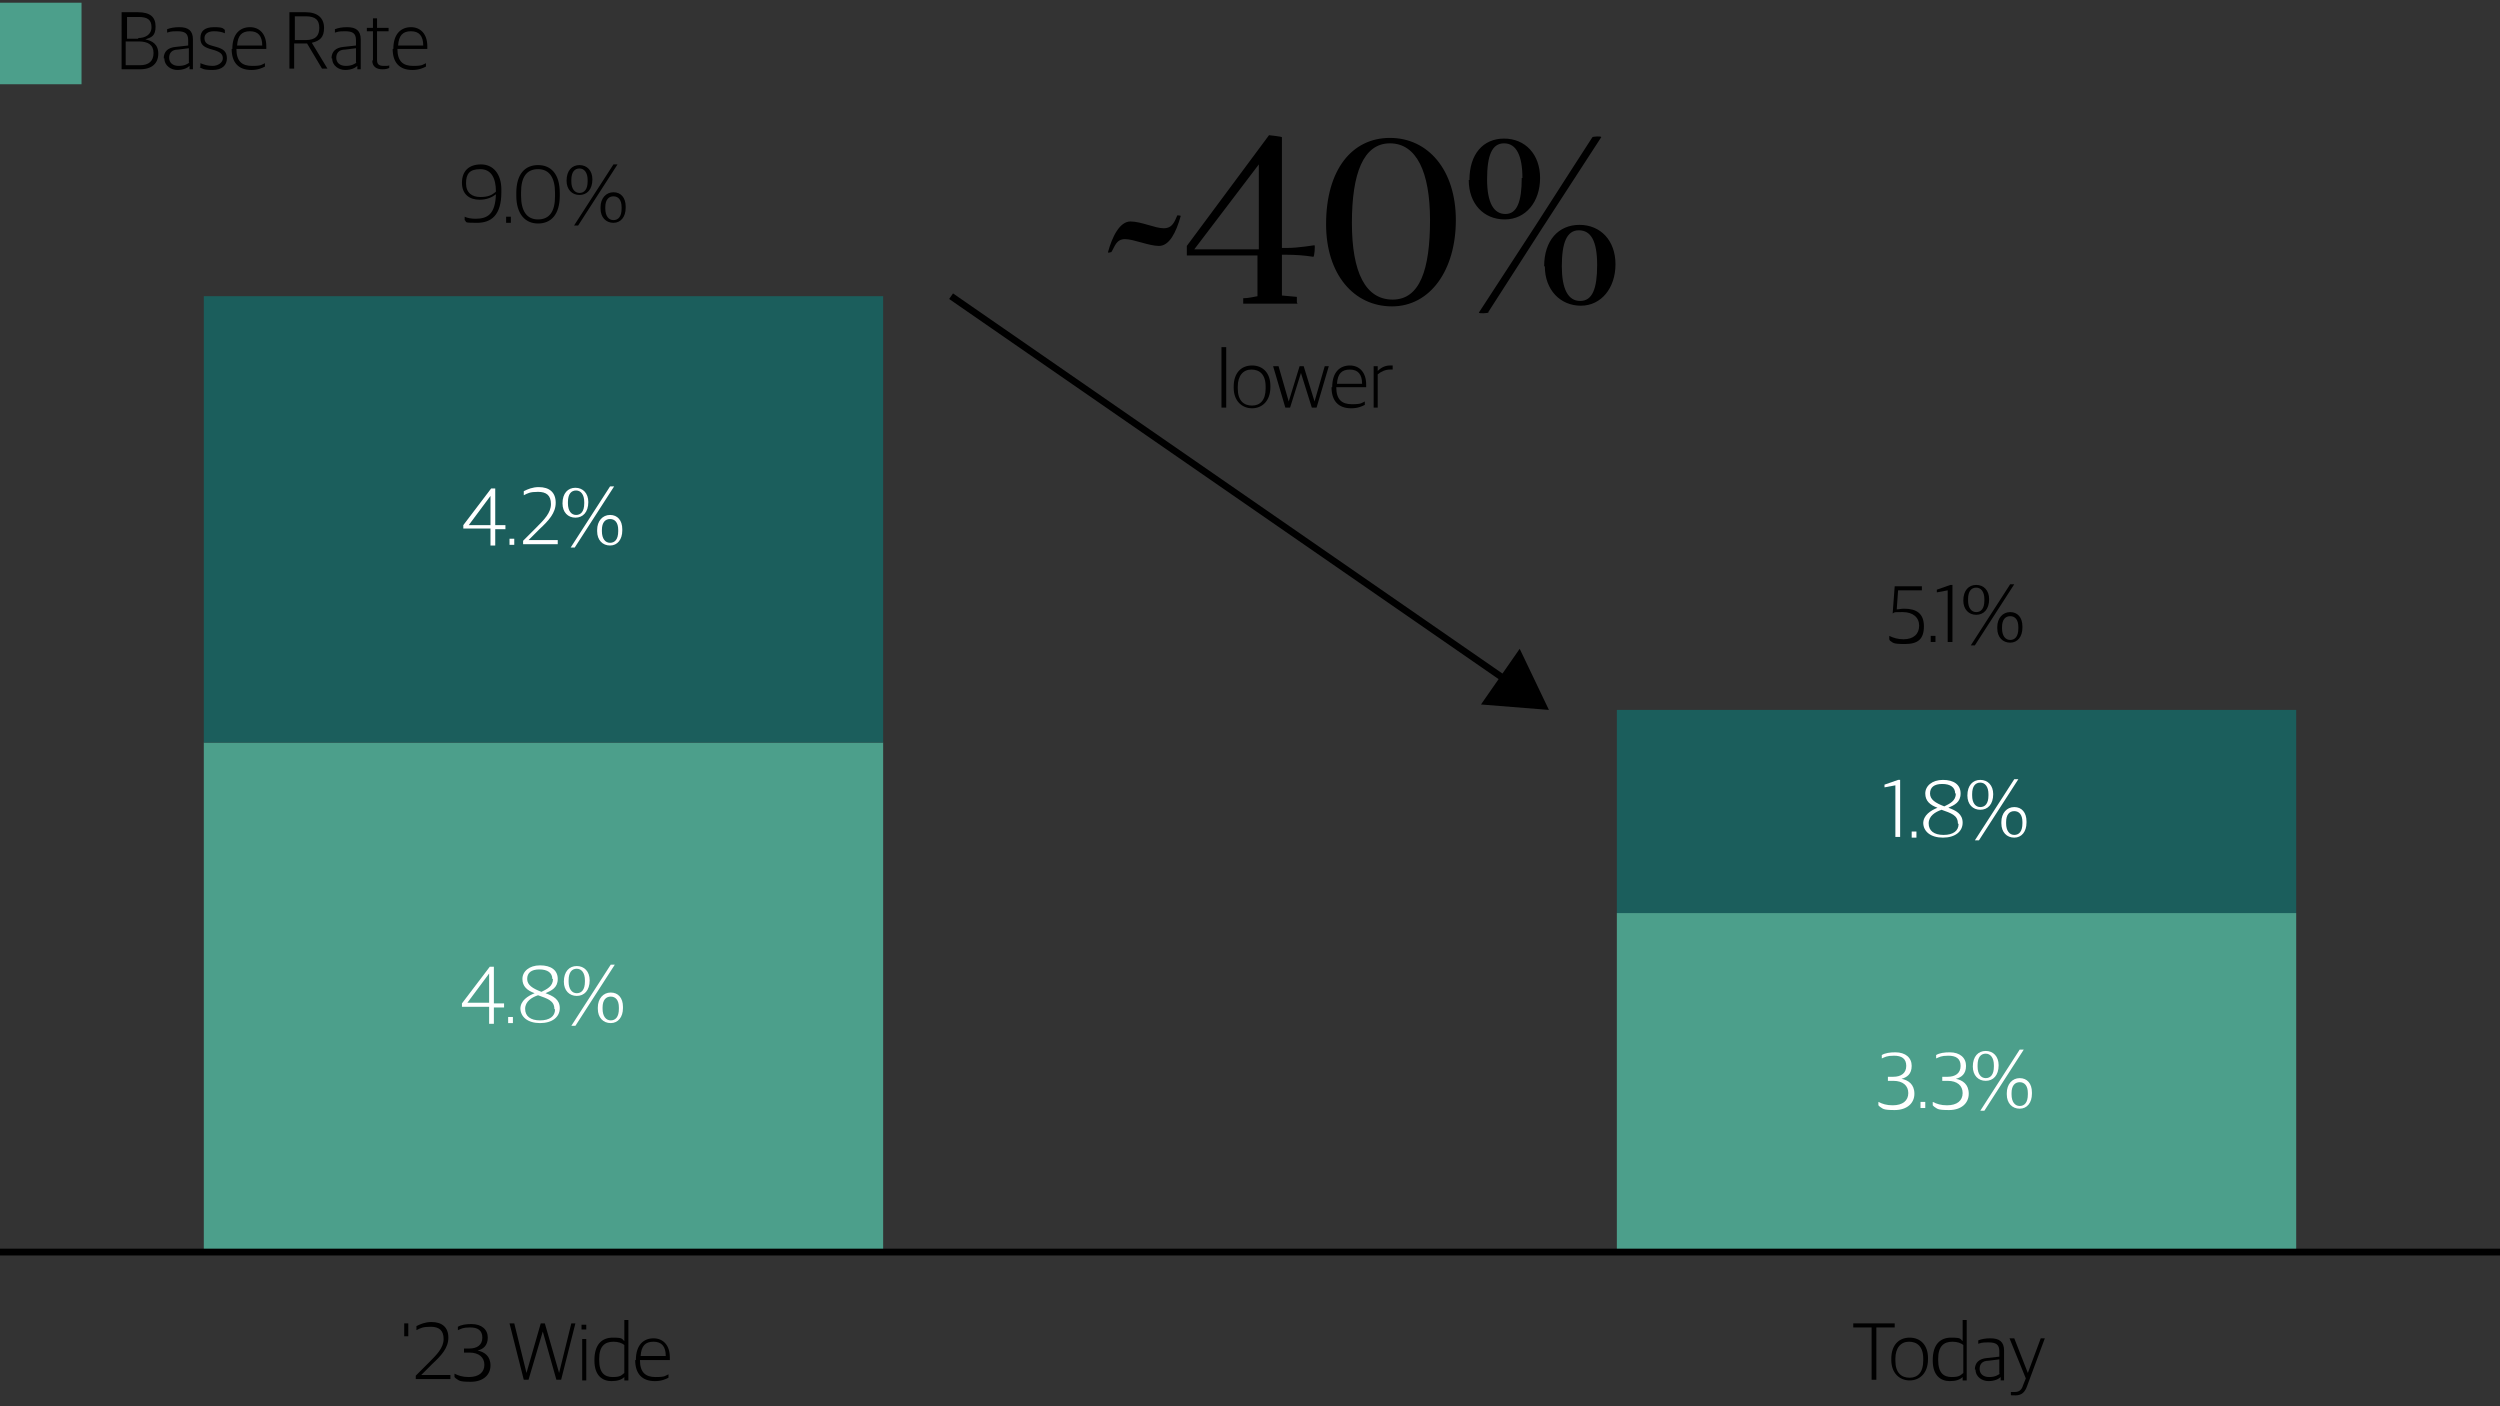 <?xml version="1.0" encoding="UTF-8"?>
<svg id="Layer_1" xmlns="http://www.w3.org/2000/svg" version="1.1" viewBox="0 0 368 207">
  <rect x="0" y="0" width="368" height="207" fill="#333333" stroke="none"/>
  <!-- Generator: Adobe Illustrator 29.6.1, SVG Export Plug-In . SVG Version: 2.1.1 Build 9)  -->
  <defs>
    <style>
      .st0 {
        fill: #1b5e5c;
      }

      .st1 {
        fill: #fff;
      }

      .st2 {
        stroke-miterlimit: 8;
      }

      .st2, .st3 {
        fill: none;
        stroke: #000;
      }

      .st3 {
        stroke-linejoin: round;
      }

      .st4 {
        fill: #4c9f8b;
      }

      .st5 {
        fill: #4c9f8b;
      }
    </style>
  </defs>
  <polygon class="st4" points="30 109.3 130 109.3 130 184.3 30 184.3 30 109.3 30 109.3"/>
  <polygon class="st0" points="30 43.6 130 43.6 130 109.3 30 109.3 30 43.6 30 43.6"/>
  <polygon class="st4" points="238 134.4 338 134.4 338 184.3 238 184.3 238 134.4 238 134.4"/>
  <polygon class="st0" points="238 104.5 338 104.5 338 134.4 238 134.4 238 104.5 238 104.5"/>
  <g>
    <path class="st1" d="M72,148.2h-4v-.5l4.1-5.4h.6v5.4h1.5v.6h-1.5v2.4h-.7v-2.4ZM72,147.6v-4.3h0l-3.2,4.3h0s3.3,0,3.3,0Z"/>
    <path class="st1" d="M74.8,149.7h.7v.9h-.7v-.9Z"/>
    <path class="st1" d="M76.6,148.5c0-1.2,1.1-1.9,2.1-2.3-1.1-.4-1.8-1-1.8-2.1s1-2,2.6-2,2.6.7,2.6,2-.9,1.7-1.8,2.1c1.1.4,2.1.9,2.1,2.2s-1.1,2.2-2.9,2.2-2.9-.9-2.9-2.2ZM81.6,148.5c0-1.2-1-1.5-2.4-2-.9.3-1.9.9-1.9,2s.8,1.7,2.2,1.7,2.2-.6,2.2-1.6ZM81.3,144.1c0-.9-.7-1.4-1.9-1.4s-1.8.5-1.8,1.4.8,1.4,2.1,1.9c.8-.4,1.7-.8,1.7-1.9Z"/>
    <path class="st1" d="M83,144.5h0c0-1.5.8-2.3,1.9-2.3s1.9.8,1.9,2.1h0c0,1.5-.8,2.3-1.9,2.3s-1.9-.8-1.9-2.1ZM86.1,144.5v-.2c0-1.1-.5-1.7-1.2-1.7s-1.2.5-1.2,1.7v.2c0,1.1.5,1.7,1.2,1.7s1.2-.5,1.2-1.7ZM89.9,142h.6l-5.8,9h-.6l5.8-9ZM88,148.5v-.2c0-1.3.8-2.2,1.9-2.2s1.8.8,1.8,2.1v.2c0,1.3-.7,2.2-1.8,2.2s-1.9-.8-1.9-2.1ZM91.1,148.5v-.2c0-1.1-.5-1.6-1.2-1.6s-1.2.5-1.2,1.6v.2c0,1.1.5,1.7,1.2,1.7s1.2-.5,1.2-1.7Z"/>
  </g>
  <g>
    <path class="st1" d="M276.5,162.7v-.5c.6.3,1.2.5,2.1.5,1.5,0,2.3-.7,2.3-1.8s-.8-1.8-2.2-1.8h-.8v-.6h.8c1.1,0,1.9-.5,1.9-1.6s-.7-1.5-1.8-1.5-1.3.2-1.8.4v-.5c.5-.3,1.2-.4,2-.4,1.5,0,2.4.8,2.4,2s-.7,1.7-1.5,1.9h0c1,.2,1.9.8,1.9,2.2s-1.1,2.4-2.9,2.4-1.7-.2-2.2-.5Z"/>
    <path class="st1" d="M282.7,162.2h.7v.9h-.7v-.9Z"/>
    <path class="st1" d="M284.5,162.7v-.5c.6.3,1.2.5,2.1.5,1.5,0,2.3-.7,2.3-1.8s-.8-1.8-2.2-1.8h-.8v-.6h.8c1.1,0,1.9-.5,1.9-1.6s-.7-1.5-1.8-1.5-1.3.2-1.8.4v-.5c.5-.3,1.2-.4,2-.4,1.5,0,2.4.8,2.4,2s-.7,1.7-1.5,1.9h0c1,.2,1.9.8,1.9,2.2s-1.1,2.4-2.9,2.4-1.7-.2-2.2-.5Z"/>
    <path class="st1" d="M290.4,157h0c0-1.5.8-2.3,1.9-2.3s1.9.8,1.9,2.1h0c0,1.5-.8,2.3-1.9,2.3s-1.9-.8-1.9-2.1ZM293.5,157v-.2c0-1.1-.5-1.7-1.2-1.7s-1.2.5-1.2,1.7v.2c0,1.1.5,1.7,1.2,1.7s1.2-.5,1.2-1.7ZM297.3,154.5h.6l-5.8,9h-.6l5.8-9ZM295.4,161.1v-.2c0-1.3.8-2.2,1.9-2.2s1.8.8,1.8,2.1v.2c0,1.3-.7,2.2-1.8,2.2s-1.9-.8-1.9-2.1ZM298.5,161.1v-.2c0-1.1-.5-1.6-1.2-1.6s-1.2.5-1.2,1.6v.2c0,1.1.5,1.7,1.2,1.7s1.2-.5,1.2-1.7Z"/>
  </g>
  <g>
    <path class="st1" d="M72.2,77.8h-4v-.5l4.1-5.4h.6v5.4h1.5v.6h-1.5v2.4h-.7v-2.4ZM72.2,77.3v-4.3h0l-3.2,4.3h0s3.3,0,3.3,0Z"/>
    <path class="st1" d="M75,79.3h.7v.9h-.7v-.9Z"/>
    <path class="st1" d="M76.9,79.7l2-2c1.2-1.2,2.2-2.2,2.2-3.5s-.7-1.8-1.9-1.8-1.5.2-2.1.5v-.6c.6-.3,1.3-.6,2.2-.6,1.6,0,2.5.8,2.5,2.3s-1,2.6-2.4,3.9l-1.6,1.6h0s4.3,0,4.3,0v.6h-5.1v-.5Z"/>
    <path class="st1" d="M82.8,74.1h0c0-1.5.8-2.3,1.9-2.3s1.9.8,1.9,2.1h0c0,1.5-.8,2.3-1.9,2.3s-1.9-.8-1.9-2.1ZM86,74.1v-.2c0-1.1-.5-1.7-1.2-1.7s-1.2.5-1.2,1.7v.2c0,1.1.5,1.7,1.2,1.7s1.2-.5,1.2-1.7ZM89.8,71.6h.6l-5.8,9h-.6l5.8-9ZM87.9,78.2v-.2c0-1.3.8-2.2,1.9-2.2s1.8.8,1.8,2.1v.2c0,1.3-.7,2.2-1.8,2.2s-1.9-.8-1.9-2.1ZM91,78.2v-.2c0-1.1-.5-1.6-1.2-1.6s-1.2.5-1.2,1.6v.2c0,1.1.5,1.7,1.2,1.7s1.2-.5,1.2-1.7Z"/>
  </g>
  <g>
    <path class="st1" d="M279,115.6l-1.6.3v-.4l2-.7h.3v8.4h-.7v-7.6Z"/>
    <path class="st1" d="M281.4,122.4h.7v.9h-.7v-.9Z"/>
    <path class="st1" d="M283.1,121.2c0-1.2,1.1-1.9,2.1-2.3-1.1-.4-1.8-1-1.8-2.1s1-2,2.6-2,2.6.7,2.6,2-.9,1.7-1.8,2.1c1.1.4,2.1.9,2.1,2.2s-1.1,2.2-2.9,2.2-2.9-.9-2.9-2.2ZM288.2,121.2c0-1.2-1-1.5-2.4-2-.9.3-1.9.9-1.9,2s.8,1.7,2.2,1.7,2.2-.6,2.2-1.6ZM287.8,116.8c0-.9-.7-1.4-1.9-1.4s-1.8.5-1.8,1.4.8,1.4,2.1,1.9c.8-.4,1.7-.8,1.7-1.9Z"/>
    <path class="st1" d="M289.6,117.1h0c0-1.5.8-2.3,1.9-2.3s1.9.8,1.9,2.1h0c0,1.5-.8,2.3-1.9,2.3s-1.9-.8-1.9-2.1ZM292.7,117.1v-.2c0-1.1-.5-1.7-1.2-1.7s-1.2.5-1.2,1.7v.2c0,1.1.5,1.7,1.2,1.7s1.2-.5,1.2-1.7ZM296.5,114.7h.6l-5.8,9h-.6l5.8-9ZM294.6,121.2v-.2c0-1.3.8-2.2,1.9-2.2s1.8.8,1.8,2.1v.2c0,1.3-.7,2.2-1.8,2.2s-1.9-.8-1.9-2.1ZM297.7,121.2v-.2c0-1.1-.5-1.6-1.2-1.6s-1.2.5-1.2,1.6v.2c0,1.1.5,1.7,1.2,1.7s1.2-.5,1.2-1.7Z"/>
  </g>
  <g>
    <path d="M68.4,32.5v-.6c.4.2,1,.3,1.6.3,1.8,0,2.9-.7,3-3.6-.5.4-1.3.8-2.4.8-1.5,0-2.6-.8-2.6-2.5s1-2.7,2.8-2.7,3,1.4,3,3.7v.4c0,3.4-1.5,4.5-3.6,4.5s-1.4-.1-1.8-.4ZM73,28.2h0c0-2-.7-3.3-2.3-3.3s-2.1.7-2.1,2.1.9,2,2.1,2,1.7-.3,2.2-.7Z"/>
    <path d="M74.5,31.9h.7v.9h-.7v-.9Z"/>
    <path d="M76,28.8v-.4c0-2.8,1.3-4.1,3.2-4.1s3.2,1.3,3.2,4.1v.4c0,2.8-1.3,4.1-3.2,4.1s-3.2-1.4-3.2-4.1ZM81.7,28.9v-.5c0-2.2-.8-3.5-2.5-3.5s-2.5,1.2-2.5,3.4v.5c0,2.2.8,3.5,2.5,3.5s2.5-1.2,2.5-3.4Z"/>
    <path d="M83.4,26.6h0c0-1.5.8-2.3,1.9-2.3s1.9.8,1.9,2.1h0c0,1.5-.8,2.3-1.9,2.3s-1.9-.8-1.9-2.1ZM86.5,26.7v-.2c0-1.1-.5-1.7-1.2-1.7s-1.2.5-1.2,1.7v.2c0,1.1.5,1.7,1.2,1.7s1.2-.5,1.2-1.7ZM90.3,24.2h.6l-5.8,9h-.6l5.8-9ZM88.4,30.7v-.2c0-1.3.8-2.2,1.9-2.2s1.8.8,1.8,2.1v.2c0,1.3-.7,2.2-1.8,2.2s-1.9-.8-1.9-2.1ZM91.5,30.7v-.2c0-1.1-.5-1.6-1.2-1.6s-1.2.5-1.2,1.6v.2c0,1.1.5,1.7,1.2,1.7s1.2-.5,1.2-1.7Z"/>
  </g>
  <g>
    <path d="M278.1,94.1v-.5c.6.3,1.3.5,2.1.5,1.5,0,2.3-.8,2.3-2s-.9-2-2.4-2-1.1,0-1.5.2l.3-4h4v.6h-3.5l-.2,2.8c.3,0,.6-.1,1.1-.1,1.8,0,2.9.7,2.9,2.6s-.9,2.6-2.8,2.6-1.7-.2-2.2-.5Z"/>
    <path d="M284.2,93.6h.7v.9h-.7v-.9Z"/>
    <path d="M286.7,86.9l-1.6.3v-.4l2-.7h.3v8.4h-.7v-7.6Z"/>
    <path d="M289,88.4h0c0-1.5.8-2.3,1.9-2.3s1.9.8,1.9,2.1h0c0,1.5-.8,2.3-1.9,2.3s-1.9-.8-1.9-2.1ZM292.1,88.4v-.2c0-1.1-.5-1.7-1.2-1.7s-1.2.5-1.2,1.7v.2c0,1.1.5,1.7,1.2,1.7s1.2-.5,1.2-1.7ZM295.9,86h.6l-5.8,9h-.6l5.8-9ZM294,92.5v-.2c0-1.3.8-2.2,1.9-2.2s1.8.8,1.8,2.1v.2c0,1.3-.7,2.2-1.8,2.2s-1.9-.8-1.9-2.1ZM297.1,92.5v-.2c0-1.1-.5-1.6-1.2-1.6s-1.2.5-1.2,1.6v.2c0,1.1.5,1.7,1.2,1.7s1.2-.5,1.2-1.7Z"/>
  </g>
  <g>
    <path d="M59.4,194.8h.7v1.9h-.6v-1.9Z"/>
    <path d="M61.1,202.6l2-2c1.2-1.2,2.2-2.2,2.2-3.5s-.7-1.8-1.9-1.8-1.5.2-2.1.5v-.6c.6-.3,1.3-.6,2.2-.6,1.6,0,2.5.8,2.5,2.3s-1,2.6-2.4,3.9l-1.6,1.6h0s4.3,0,4.3,0v.6h-5.1v-.5Z"/>
    <path d="M66.9,202.7v-.5c.6.3,1.2.5,2.1.5,1.5,0,2.3-.7,2.3-1.8s-.8-1.8-2.2-1.8h-.8v-.6h.8c1.1,0,1.9-.5,1.9-1.6s-.7-1.5-1.8-1.5-1.3.2-1.8.4v-.5c.5-.3,1.2-.4,2-.4,1.5,0,2.4.8,2.4,2s-.7,1.7-1.5,1.9h0c1,.2,1.9.8,1.9,2.2s-1.1,2.4-2.9,2.4-1.7-.2-2.2-.5Z"/>
    <path d="M75,194.8h.7l1.8,7.3h0l2.1-7.3h.6l2.1,7.3h0l1.8-7.3h.6l-2.1,8.3h-.7l-2-7.1h0l-2.1,7.1h-.7l-2.1-8.3Z"/>
    <path d="M85.6,195h.7v.7h-.7v-.7ZM85.7,197.1h.6v6.1h-.6v-6.1Z"/>
    <path d="M87.5,200.2h0c0-2.3,1.1-3.3,2.7-3.3s1.3.2,1.7.5v-3.1h.6v8.9h-.6v-.5h0c-.4.4-1,.6-1.9.6-1.3,0-2.5-.8-2.5-3ZM91.9,202.1v-4.1c-.3-.3-.9-.5-1.6-.5-1.3,0-2.1.7-2.1,2.5v.2c0,1.9.8,2.5,2,2.5s1.3-.3,1.7-.6Z"/>
    <path d="M93.6,200.2h0c0-2.3,1.2-3.2,2.6-3.2s2.4,1,2.4,2.8v.4h-4.4c0,1.8.8,2.5,2.3,2.5s1.4-.2,1.9-.4v.5c-.4.2-1,.5-2,.5-1.9,0-2.9-1.1-2.9-3.1ZM94.3,199.6h3.7c0-1.4-.6-2.1-1.8-2.1s-1.8.6-1.9,2.1Z"/>
  </g>
  <g>
    <path d="M275.5,195.4h-2.7v-.6h6.1v.6h-2.7v7.7h-.7v-7.7Z"/>
    <path d="M278.4,200.2v-.2c0-2,1.1-3.1,2.7-3.1s2.7,1.1,2.7,3v.2c0,2-1.2,3.1-2.7,3.1s-2.7-1.1-2.7-3ZM283.1,200.2v-.2c0-1.8-.9-2.5-2.1-2.5s-2,.9-2,2.5v.3c0,1.8.9,2.5,2.1,2.5s2-.8,2-2.5Z"/>
    <path d="M284.5,200.2h0c0-2.3,1.1-3.3,2.7-3.3s1.3.2,1.7.5v-3.1h.6v8.9h-.6v-.5h0c-.4.4-1,.6-1.9.6-1.3,0-2.5-.8-2.5-3ZM289,202.1v-4.1c-.3-.3-.9-.5-1.6-.5-1.3,0-2.1.7-2.1,2.5v.2c0,1.9.8,2.5,2,2.5s1.3-.3,1.7-.6Z"/>
    <path d="M290.7,201.6c0-1,.6-1.6,1.8-1.7l1.8-.2v-.8c0-1-.5-1.3-1.6-1.3s-1.1.1-1.5.2v-.5c.5-.2,1.1-.3,1.8-.3,1.3,0,2,.5,2,1.8v4.4h-.5v-.5h0c-.3.3-.9.6-1.8.6s-1.9-.6-1.9-1.7ZM294.3,202.2v-2.1l-1.6.2c-.9,0-1.3.5-1.3,1.2s.5,1.2,1.4,1.2,1.3-.3,1.6-.5Z"/>
    <path d="M296,205.4v-.5c.2,0,.4,0,.6,0,.6,0,1-.3,1.2-1l.4-1-2.4-5.9h.7l2,5.1h0l1.9-5.1h.6l-2.6,7c-.3.9-.8,1.4-1.7,1.4s-.6,0-.7-.1Z"/>
  </g>
  <g>
    <path d="M17.9,1.8h2.4c1.8,0,2.6.7,2.6,2.1s-.6,1.6-1.5,1.9h0c1,.2,1.9.7,1.9,2.1s-.9,2.3-2.7,2.3h-2.7V1.8ZM20.3,5.6c1.1,0,2-.5,2-1.6s-.6-1.5-1.9-1.5h-1.7v3.2h1.7ZM20.6,9.6c1.3,0,2-.6,2-1.8s-.8-1.7-2.2-1.7h-1.9v3.5h2Z"/>
    <path d="M24.1,8.6c0-1,.6-1.6,1.8-1.7l1.8-.2v-.8c0-1-.5-1.3-1.6-1.3s-1.1.1-1.5.2v-.5c.5-.2,1.1-.3,1.8-.3,1.3,0,2,.5,2,1.8v4.4h-.5v-.5h0c-.3.3-.9.6-1.8.6s-1.9-.6-1.9-1.7ZM27.8,9.2v-2.1l-1.6.2c-.9,0-1.3.5-1.3,1.2s.5,1.2,1.4,1.2,1.3-.3,1.6-.5Z"/>
    <path d="M29.5,9.8v-.5c.5.2,1,.4,1.8.4s1.5-.5,1.5-1.1-.3-.9-1.2-1.2l-.7-.2c-.9-.3-1.4-.6-1.4-1.6s.6-1.6,2-1.6,1.3.2,1.6.4v.5c-.4-.2-1-.3-1.6-.3-.9,0-1.4.4-1.4,1s.3.9,1,1.1l.7.2c1.1.3,1.6.7,1.6,1.7s-.7,1.7-2.1,1.7-1.5-.2-1.9-.4Z"/>
    <path d="M34.2,7.2h0c0-2.3,1.2-3.2,2.6-3.2s2.4,1,2.4,2.8v.4h-4.4c0,1.8.8,2.5,2.3,2.5s1.4-.2,1.9-.4v.5c-.4.2-1,.5-2,.5-1.9,0-2.9-1.1-2.9-3.1ZM34.9,6.7h3.7c0-1.4-.6-2.1-1.8-2.1s-1.8.6-1.9,2.1Z"/>
    <path d="M42.7,1.8h2.3c1.8,0,2.7.9,2.7,2.3s-.6,1.9-1.8,2.2h0s2.3,3.8,2.3,3.8h-.8l-2.2-3.7h-1.9v3.7h-.7V1.8ZM45,5.9c1.5,0,2-.7,2-1.8s-.5-1.7-2-1.7h-1.6v3.5h1.6Z"/>
    <path d="M48.8,8.6c0-1,.6-1.6,1.8-1.7l1.8-.2v-.8c0-1-.5-1.3-1.6-1.3s-1.1.1-1.5.2v-.5c.5-.2,1.1-.3,1.8-.3,1.3,0,2,.5,2,1.8v4.4h-.5v-.5h0c-.3.3-.9.6-1.8.6s-1.9-.6-1.9-1.7ZM52.4,9.2v-2.1l-1.6.2c-.9,0-1.3.5-1.3,1.2s.5,1.2,1.4,1.2,1.3-.3,1.6-.5Z"/>
    <path d="M54.9,8.9v-4.3h-.9v-.5h.9v-1.4h.6v1.4h1.7v.5h-1.7v4.2c0,.6.2.9,1,.9s.6,0,.8-.1v.4c-.2.1-.5.2-1,.2-.9,0-1.5-.4-1.5-1.3Z"/>
    <path d="M57.9,7.2h0c0-2.3,1.2-3.2,2.6-3.2s2.4,1,2.4,2.8v.4h-4.4c0,1.8.8,2.5,2.3,2.5s1.4-.2,1.9-.4v.5c-.4.2-1,.5-2,.5-1.9,0-2.9-1.1-2.9-3.1ZM58.6,6.7h3.7c0-1.4-.6-2.1-1.8-2.1s-1.8.6-1.9,2.1Z"/>
  </g>
  <rect class="st5" y=".4" width="12" height="12"/>
  <g>
    <line class="st2" x1="140" y1="43.6" x2="222.1" y2="100.4"/>
    <polygon points="218 103.7 228 104.5 223.7 95.5 218 103.7"/>
  </g>
  <g>
    <path d="M163.1,37.1c.6-2.2,1.7-4.5,3.3-4.5s3.6,1,4.9,1,1.6-1,2-1.9c0,0,.5,0,.5.1-.7,2.5-1.7,4.4-3.2,4.4s-3.7-1-5-1-1.5,1.1-2,1.9c0,0-.6.2-.5,0Z"/>
    <path d="M191,44.7h-8c0,0,0-.8,0-.8.7,0,1.6-.2,2.1-.3,0-1,0-2,0-3.4v-2.6h-10.4c0,0,0-1.3,0-1.4l12.1-16.3c0,0,1.9.2,1.9.3,0,.3,0,2.5,0,3v13.3h.7c1.8,0,3.9-.4,4.1-.4.1,0,0,1.8-.2,1.7-1.2-.2-2.6-.3-3.9-.3h-.7v6l2.2.2c0,0,0,.8,0,.8ZM175.8,36.7h9.5v-12.5l-9.5,12.5Z"/>
    <path d="M195.2,33c0-8,3.8-12.7,9.4-12.7s9.7,4.7,9.7,12.1-3.8,12.7-9.4,12.7-9.7-4.7-9.7-12.1ZM210.5,32.4c0-7.1-2-11.3-5.9-11.3s-5.6,4.4-5.6,11.7,2,11.3,6,11.3,5.5-4.4,5.5-11.7Z"/>
    <path d="M216.3,26.5c0-3.8,2-6.1,5.1-6.1s5.3,2.3,5.3,5.8-2.1,6.1-5.2,6.1-5.3-2.3-5.3-5.8ZM219.1,46c0,.1-1.5.2-1.4,0l8.4-12.9c3-4.7,8.3-12.9,8.3-12.9,0-.1,1.4-.2,1.3,0l-8.7,13.4c-3.2,5-7.9,12.3-7.9,12.3ZM224.1,26.2c0-3.3-.9-5.1-2.7-5.1s-2.5,1.8-2.5,5.3,1,5.1,2.7,5.1,2.4-1.8,2.4-5.3ZM227.3,39.2c0-3.8,2.1-6.1,5.2-6.1s5.3,2.3,5.3,5.8-2.1,6.1-5.1,6.1-5.3-2.3-5.3-5.8ZM229.9,39.2c0,3.3.9,5.1,2.7,5.1s2.5-1.8,2.5-5.3-.9-5.1-2.7-5.1-2.5,1.9-2.5,5.3Z"/>
  </g>
  <g>
    <path d="M179.8,51.1h.7v8.9h-.7v-8.9Z"/>
    <path d="M181.6,57.1v-.2c0-2,1.1-3.1,2.7-3.1s2.7,1.1,2.7,3v.2c0,2-1.2,3.1-2.7,3.1s-2.7-1.1-2.7-3ZM186.3,57.1v-.2c0-1.8-.9-2.5-2.1-2.5s-2,.9-2,2.5v.3c0,1.8.9,2.5,2.1,2.5s2-.8,2-2.5Z"/>
    <path d="M187.5,53.9h.7l1.5,5.2h0l1.6-5.2h.6l1.6,5.2h0l1.5-5.2h.6l-1.8,6.1h-.7l-1.6-5.1h0l-1.6,5.1h-.7l-1.8-6.1Z"/>
    <path d="M196.1,57h0c0-2.3,1.2-3.2,2.6-3.2s2.4,1,2.4,2.8v.4h-4.4c0,1.8.8,2.5,2.3,2.5s1.4-.2,1.9-.4v.5c-.4.2-1,.5-2,.5-1.9,0-2.9-1.1-2.9-3.1ZM196.8,56.5h3.7c0-1.4-.6-2.1-1.8-2.1s-1.8.6-1.9,2.1Z"/>
    <path d="M202.2,53.9h.6v.7h0c.4-.4,1-.8,1.8-.8s.3,0,.4,0v.6c-.1,0-.3,0-.4,0-.7,0-1.3.3-1.8.7v4.9h-.6v-6.1Z"/>
  </g>
  <line class="st3" y1="184.3" x2="368" y2="184.3"/>
</svg>